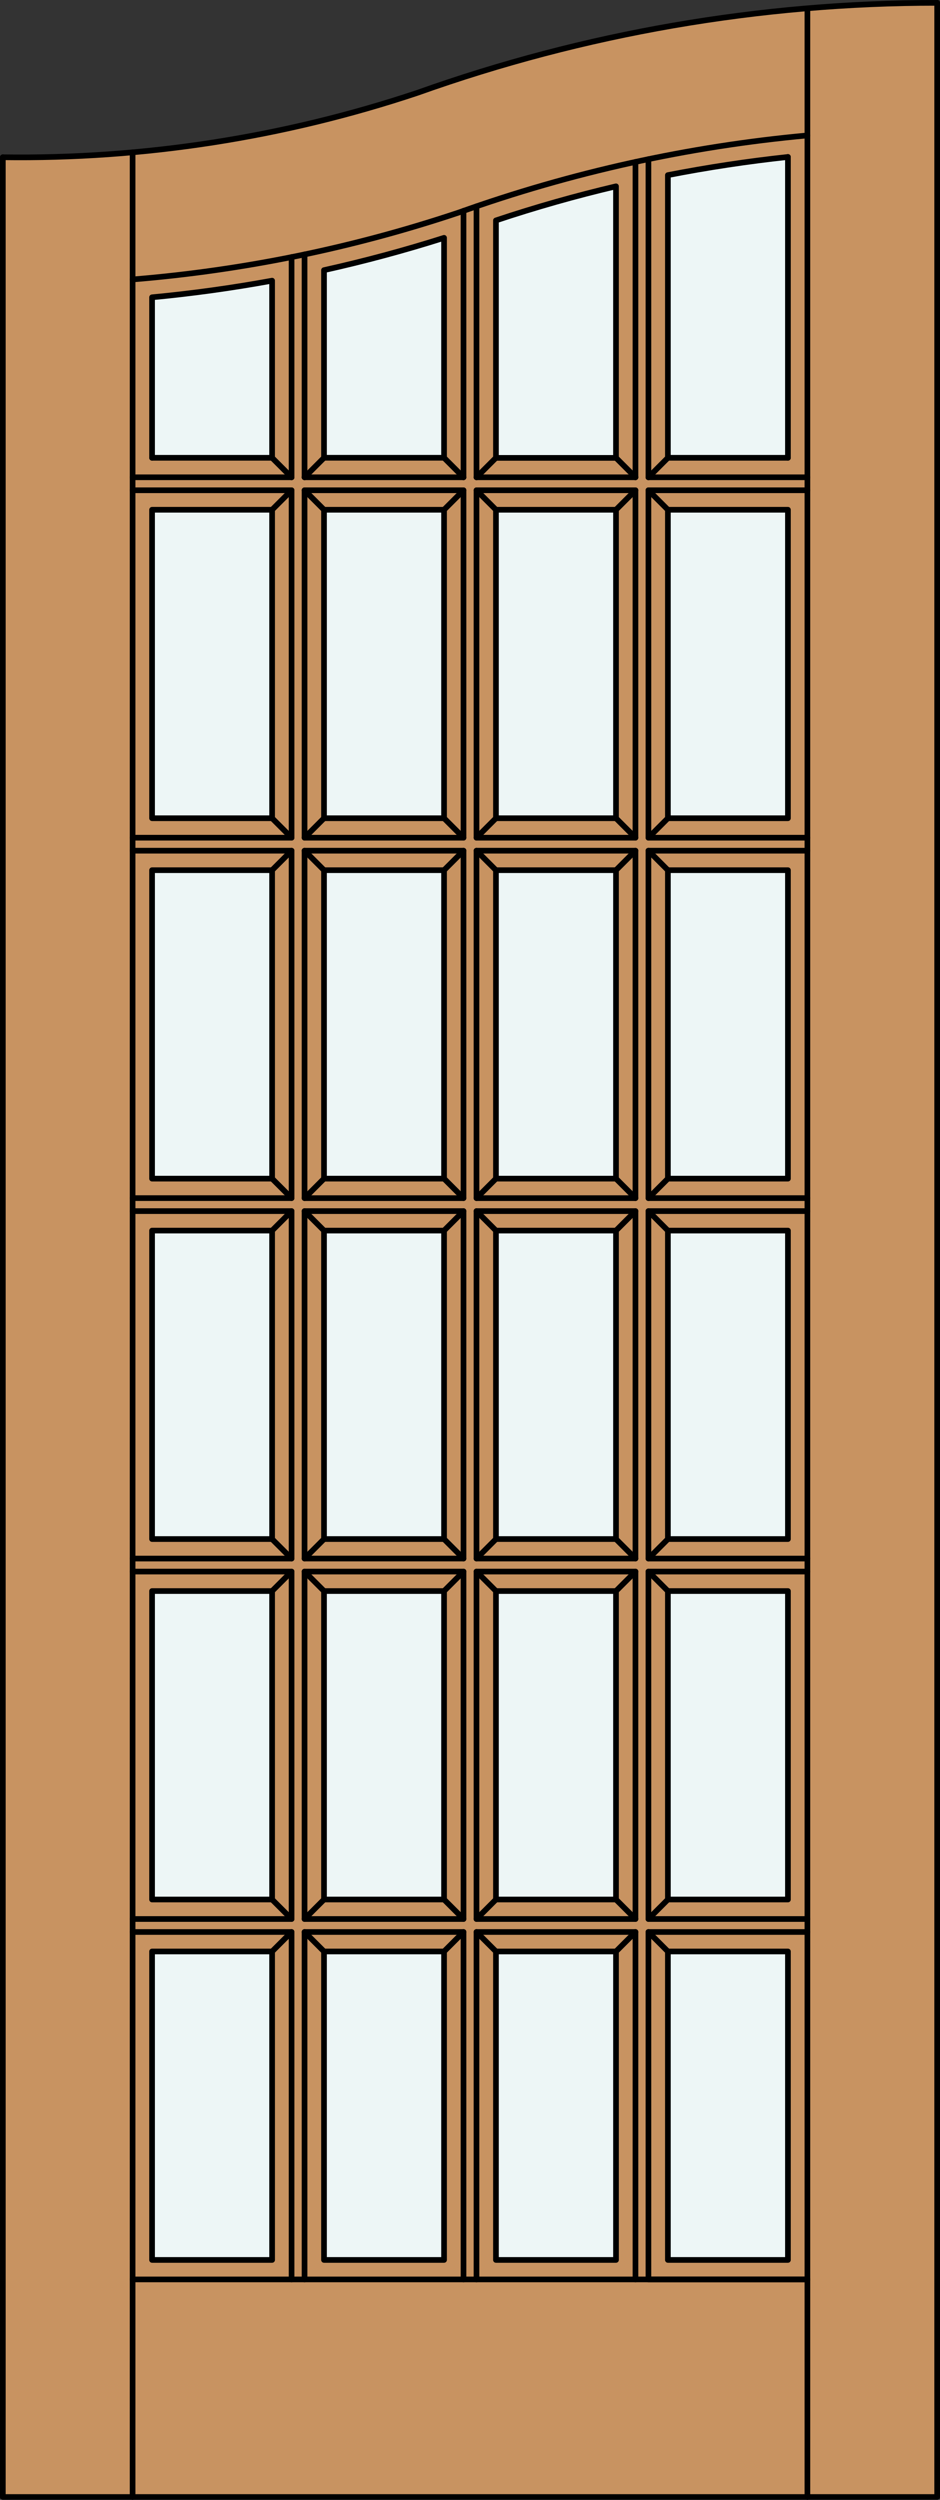 <?xml version="1.0" encoding="iso-8859-1"?>
<!-- Generator: Adobe Illustrator 20.0.0, SVG Export Plug-In . SVG Version: 6.00 Build 0)  -->
<svg version="1.1" id="Layer_1" xmlns="http://www.w3.org/2000/svg" xmlns:xlink="http://www.w3.org/1999/xlink" x="0px" y="0px"
	 viewBox="0 0 83.012 220.532" style="enable-background:new 0 0 83.012 220.532;" xml:space="preserve">
<rect x="0" y="0" width="83.012" height="220.532" fill="#333333" stroke="none"/>
<style type="text/css">
	.st0{fill:#C89361;}
	.st1{fill:#EDF6F6;}
	.st2{fill:none;stroke:#000000;stroke-width:0.5;stroke-linecap:round;stroke-linejoin:round;}
</style>
<title>CH-0024-D002</title>
<path class="st0" d="M0.25,13.873c13.285,0.183,26.496-2.023,39.001-6.512C53.275,2.651,67.97,0.25,82.762,0.25v220.032H0.25V13.873
	z"/>
<path class="st1" d="M24.029,40.386h-10.6V26.227c3.553-0.335,7.085-0.825,10.6-1.467V40.386z"/>
<path class="st1" d="M54.398,40.386h-10.6v-20.94c3.487-1.157,7.022-2.157,10.6-3v23.949V40.386z"/>
<path class="st1" d="M39.214,40.386H28.614V23.832c3.573-0.794,7.108-1.748,10.601-2.865v19.405V40.386z"/>
<rect x="13.429" y="76.766" class="st1" width="10.601" height="27.212"/>
<rect x="13.429" y="44.97" class="st1" width="10.601" height="27.212"/>
<rect x="13.429" y="108.561" class="st1" width="10.601" height="27.212"/>
<rect x="43.798" y="44.97" class="st1" width="10.601" height="27.212"/>
<rect x="43.798" y="76.766" class="st1" width="10.601" height="27.212"/>
<rect x="43.798" y="108.561" class="st1" width="10.601" height="27.212"/>
<rect x="58.982" y="108.561" class="st1" width="10.601" height="27.212"/>
<rect x="58.982" y="76.766" class="st1" width="10.601" height="27.212"/>
<rect x="58.982" y="44.97" class="st1" width="10.601" height="27.212"/>
<path class="st1" d="M69.583,40.386H58.982V15.434c3.51-0.688,7.042-1.22,10.601-1.602v26.538V40.386z"/>
<rect x="28.614" y="44.97" class="st1" width="10.601" height="27.212"/>
<rect x="28.614" y="76.766" class="st1" width="10.601" height="27.212"/>
<rect x="28.614" y="108.561" class="st1" width="10.601" height="27.212"/>
<rect x="58.982" y="172.156" class="st1" width="10.601" height="27.212"/>
<rect x="58.982" y="140.36" class="st1" width="10.601" height="27.212"/>
<rect x="13.429" y="140.36" class="st1" width="10.601" height="27.212"/>
<rect x="28.614" y="172.156" class="st1" width="10.601" height="27.212"/>
<rect x="43.798" y="172.156" class="st1" width="10.601" height="27.212"/>
<rect x="13.429" y="172.156" class="st1" width="10.601" height="27.212"/>
<rect x="43.798" y="140.36" class="st1" width="10.601" height="27.212"/>
<rect x="28.614" y="140.36" class="st1" width="10.601" height="27.212"/>
<polyline class="st2" points="0.25,13.873 0.25,220.282 82.762,220.282 82.762,0.25 "/>
<line class="st2" x1="71.302" y1="220.282" x2="71.302" y2="0.886"/>
<line class="st2" x1="11.71" y1="13.438" x2="11.71" y2="220.282"/>
<path class="st2" d="M69.583,13.847c-3.555,0.381-7.088,0.917-10.601,1.602v24.925"/>
<path class="st2" d="M43.798,19.445v20.949h10.6V16.437C50.823,17.277,47.29,18.279,43.798,19.445z"/>
<path class="st2" d="M28.614,23.832v16.551h10.601V20.981C35.724,22.087,32.192,23.038,28.614,23.832z"/>
<path class="st2" d="M24.029,40.386V24.76c-3.51,0.642-7.045,1.132-10.6,1.467v14.159"/>
<path class="st2" d="M71.302,11.948c-10.509,0.963-20.854,3.249-30.79,6.802c-9.328,3.12-18.998,5.103-28.802,5.902"/>
<path class="st2" d="M82.762,0.25c-15.643,0-31.168,2.685-45.9,7.939c-11.798,3.934-24.175,5.856-36.612,5.684"/>
<line class="st2" x1="11.71" y1="201.087" x2="71.302" y2="201.087"/>
<rect x="42.079" y="75.047" class="st2" width="14.038" height="30.65"/>
<rect x="26.895" y="75.047" class="st2" width="14.038" height="30.65"/>
<rect x="43.798" y="44.97" class="st2" width="10.601" height="27.212"/>
<rect x="26.895" y="43.251" class="st2" width="14.038" height="30.65"/>
<rect x="28.614" y="44.97" class="st2" width="10.601" height="27.212"/>
<polyline class="st2" points="56.118,201.087 56.118,170.437 42.079,170.437 42.079,201.087 "/>
<rect x="43.798" y="172.156" class="st2" width="10.601" height="27.212"/>
<polyline class="st2" points="25.749,201.087 25.749,170.437 11.71,170.437 "/>
<polyline class="st2" points="40.933,201.087 40.933,170.437 26.895,170.437 26.895,201.087 "/>
<rect x="58.982" y="172.156" class="st2" width="10.601" height="27.212"/>
<rect x="28.614" y="172.156" class="st2" width="10.601" height="27.212"/>
<rect x="43.798" y="140.36" class="st2" width="10.601" height="27.212"/>
<polyline class="st2" points="71.302,170.437 57.264,170.437 57.264,201.087 71.302,201.087 71.302,201.087 "/>
<rect x="13.429" y="172.156" class="st2" width="10.601" height="27.212"/>
<rect x="58.982" y="140.36" class="st2" width="10.601" height="27.212"/>
<polyline class="st2" points="71.302,138.641 57.264,138.641 57.264,169.291 71.302,169.291 "/>
<rect x="42.079" y="138.641" class="st2" width="14.038" height="30.65"/>
<rect x="26.895" y="138.641" class="st2" width="14.038" height="30.65"/>
<rect x="28.614" y="140.36" class="st2" width="10.601" height="27.212"/>
<rect x="13.429" y="140.36" class="st2" width="10.601" height="27.212"/>
<polyline class="st2" points="11.71,169.291 25.749,169.291 25.749,138.641 11.71,138.641 "/>
<rect x="42.079" y="106.842" class="st2" width="14.038" height="30.65"/>
<rect x="26.895" y="106.842" class="st2" width="14.038" height="30.65"/>
<rect x="43.798" y="108.561" class="st2" width="10.601" height="27.212"/>
<rect x="13.429" y="108.561" class="st2" width="10.601" height="27.212"/>
<polyline class="st2" points="71.302,106.842 57.264,106.842 57.264,137.495 71.302,137.495 "/>
<rect x="58.982" y="108.561" class="st2" width="10.601" height="27.212"/>
<rect x="28.614" y="108.561" class="st2" width="10.601" height="27.212"/>
<polyline class="st2" points="11.71,137.495 25.749,137.495 25.749,106.842 11.71,106.842 "/>
<rect x="43.798" y="76.766" class="st2" width="10.601" height="27.212"/>
<rect x="28.614" y="76.766" class="st2" width="10.601" height="27.212"/>
<rect x="58.982" y="76.766" class="st2" width="10.601" height="27.212"/>
<polyline class="st2" points="71.302,75.047 57.264,75.047 57.264,105.696 71.302,105.696 "/>
<polyline class="st2" points="71.302,43.251 57.264,43.251 57.264,73.901 71.302,73.901 "/>
<polyline class="st2" points="11.71,105.696 25.749,105.696 25.749,75.047 11.71,75.047 "/>
<rect x="13.429" y="76.766" class="st2" width="10.601" height="27.212"/>
<polyline class="st2" points="11.71,73.901 25.749,73.901 25.749,43.251 11.71,43.251 "/>
<rect x="42.079" y="43.251" class="st2" width="14.038" height="30.65"/>
<rect x="58.982" y="44.97" class="st2" width="10.601" height="27.212"/>
<rect x="13.429" y="44.97" class="st2" width="10.601" height="27.212"/>
<line class="st2" x1="42.079" y1="42.105" x2="56.118" y2="42.105"/>
<line class="st2" x1="56.118" y1="42.105" x2="56.118" y2="14.286"/>
<line class="st2" x1="42.079" y1="18.202" x2="42.079" y2="42.105"/>
<line class="st2" x1="57.264" y1="42.105" x2="71.302" y2="42.105"/>
<line class="st2" x1="57.264" y1="14.042" x2="57.264" y2="42.105"/>
<line class="st2" x1="58.982" y1="40.386" x2="69.583" y2="40.386"/>
<line class="st2" x1="69.583" y1="40.386" x2="69.583" y2="13.847"/>
<line class="st2" x1="13.429" y1="40.386" x2="24.029" y2="40.386"/>
<line class="st2" x1="11.71" y1="42.105" x2="25.749" y2="42.105"/>
<line class="st2" x1="25.749" y1="42.105" x2="25.749" y2="22.68"/>
<line class="st2" x1="26.895" y1="42.105" x2="40.933" y2="42.105"/>
<line class="st2" x1="40.933" y1="42.105" x2="40.933" y2="18.6"/>
<line class="st2" x1="26.895" y1="22.445" x2="26.895" y2="42.105"/>
<line class="st2" x1="24.029" y1="167.572" x2="25.749" y2="169.291"/>
<line class="st2" x1="28.614" y1="167.572" x2="26.895" y2="169.291"/>
<line class="st2" x1="26.895" y1="170.437" x2="28.614" y2="172.156"/>
<line class="st2" x1="25.749" y1="170.437" x2="24.029" y2="172.156"/>
<line class="st2" x1="39.214" y1="167.572" x2="40.933" y2="169.291"/>
<line class="st2" x1="43.798" y1="167.572" x2="42.079" y2="169.291"/>
<line class="st2" x1="42.079" y1="170.437" x2="43.798" y2="172.156"/>
<line class="st2" x1="40.933" y1="170.437" x2="39.214" y2="172.156"/>
<line class="st2" x1="54.398" y1="167.572" x2="56.118" y2="169.291"/>
<line class="st2" x1="58.982" y1="167.572" x2="57.264" y2="169.291"/>
<line class="st2" x1="57.264" y1="170.437" x2="58.982" y2="172.156"/>
<line class="st2" x1="56.118" y1="170.437" x2="54.398" y2="172.156"/>
<line class="st2" x1="54.398" y1="135.776" x2="56.118" y2="137.495"/>
<line class="st2" x1="58.982" y1="135.776" x2="57.264" y2="137.495"/>
<line class="st2" x1="57.264" y1="138.641" x2="58.982" y2="140.36"/>
<line class="st2" x1="56.118" y1="138.641" x2="54.398" y2="140.36"/>
<line class="st2" x1="39.214" y1="135.776" x2="40.933" y2="137.495"/>
<line class="st2" x1="43.798" y1="135.776" x2="42.079" y2="137.495"/>
<line class="st2" x1="42.079" y1="138.641" x2="43.798" y2="140.36"/>
<line class="st2" x1="40.933" y1="138.641" x2="39.214" y2="140.36"/>
<line class="st2" x1="24.029" y1="135.776" x2="25.749" y2="137.495"/>
<line class="st2" x1="28.614" y1="135.776" x2="26.895" y2="137.495"/>
<line class="st2" x1="26.895" y1="138.641" x2="28.614" y2="140.36"/>
<line class="st2" x1="25.749" y1="138.641" x2="24.029" y2="140.36"/>
<line class="st2" x1="24.029" y1="103.977" x2="25.749" y2="105.696"/>
<line class="st2" x1="28.614" y1="103.977" x2="26.895" y2="105.696"/>
<line class="st2" x1="26.895" y1="106.842" x2="28.614" y2="108.561"/>
<line class="st2" x1="25.749" y1="106.842" x2="24.029" y2="108.561"/>
<line class="st2" x1="39.214" y1="103.977" x2="40.933" y2="105.696"/>
<line class="st2" x1="43.798" y1="103.977" x2="42.079" y2="105.696"/>
<line class="st2" x1="42.079" y1="106.842" x2="43.798" y2="108.561"/>
<line class="st2" x1="40.933" y1="106.842" x2="39.214" y2="108.561"/>
<line class="st2" x1="54.398" y1="103.977" x2="56.118" y2="105.696"/>
<line class="st2" x1="58.982" y1="103.977" x2="57.264" y2="105.696"/>
<line class="st2" x1="57.264" y1="106.842" x2="58.982" y2="108.561"/>
<line class="st2" x1="56.118" y1="106.842" x2="54.398" y2="108.561"/>
<line class="st2" x1="54.398" y1="72.182" x2="56.118" y2="73.901"/>
<line class="st2" x1="58.982" y1="72.182" x2="57.264" y2="73.901"/>
<line class="st2" x1="57.264" y1="75.047" x2="58.982" y2="76.766"/>
<line class="st2" x1="56.118" y1="75.047" x2="54.398" y2="76.766"/>
<line class="st2" x1="39.214" y1="72.182" x2="40.933" y2="73.901"/>
<line class="st2" x1="43.798" y1="72.182" x2="42.079" y2="73.901"/>
<line class="st2" x1="42.079" y1="75.047" x2="43.798" y2="76.766"/>
<line class="st2" x1="40.933" y1="75.047" x2="39.214" y2="76.766"/>
<line class="st2" x1="24.029" y1="72.182" x2="25.749" y2="73.901"/>
<line class="st2" x1="28.614" y1="72.182" x2="26.895" y2="73.901"/>
<line class="st2" x1="26.895" y1="75.047" x2="28.614" y2="76.766"/>
<line class="st2" x1="25.749" y1="75.047" x2="24.029" y2="76.766"/>
<line class="st2" x1="24.029" y1="40.386" x2="25.749" y2="42.105"/>
<line class="st2" x1="28.614" y1="40.386" x2="26.895" y2="42.105"/>
<line class="st2" x1="26.895" y1="43.251" x2="28.614" y2="44.97"/>
<line class="st2" x1="25.749" y1="43.251" x2="24.029" y2="44.97"/>
<line class="st2" x1="39.214" y1="40.386" x2="40.933" y2="42.105"/>
<line class="st2" x1="43.798" y1="40.386" x2="42.079" y2="42.105"/>
<line class="st2" x1="42.079" y1="43.251" x2="43.798" y2="44.97"/>
<line class="st2" x1="40.933" y1="43.251" x2="39.214" y2="44.97"/>
<line class="st2" x1="54.398" y1="40.386" x2="56.118" y2="42.105"/>
<line class="st2" x1="58.982" y1="40.386" x2="57.264" y2="42.105"/>
<line class="st2" x1="57.264" y1="43.251" x2="58.982" y2="44.97"/>
<line class="st2" x1="56.118" y1="43.251" x2="54.398" y2="44.97"/>
</svg>
